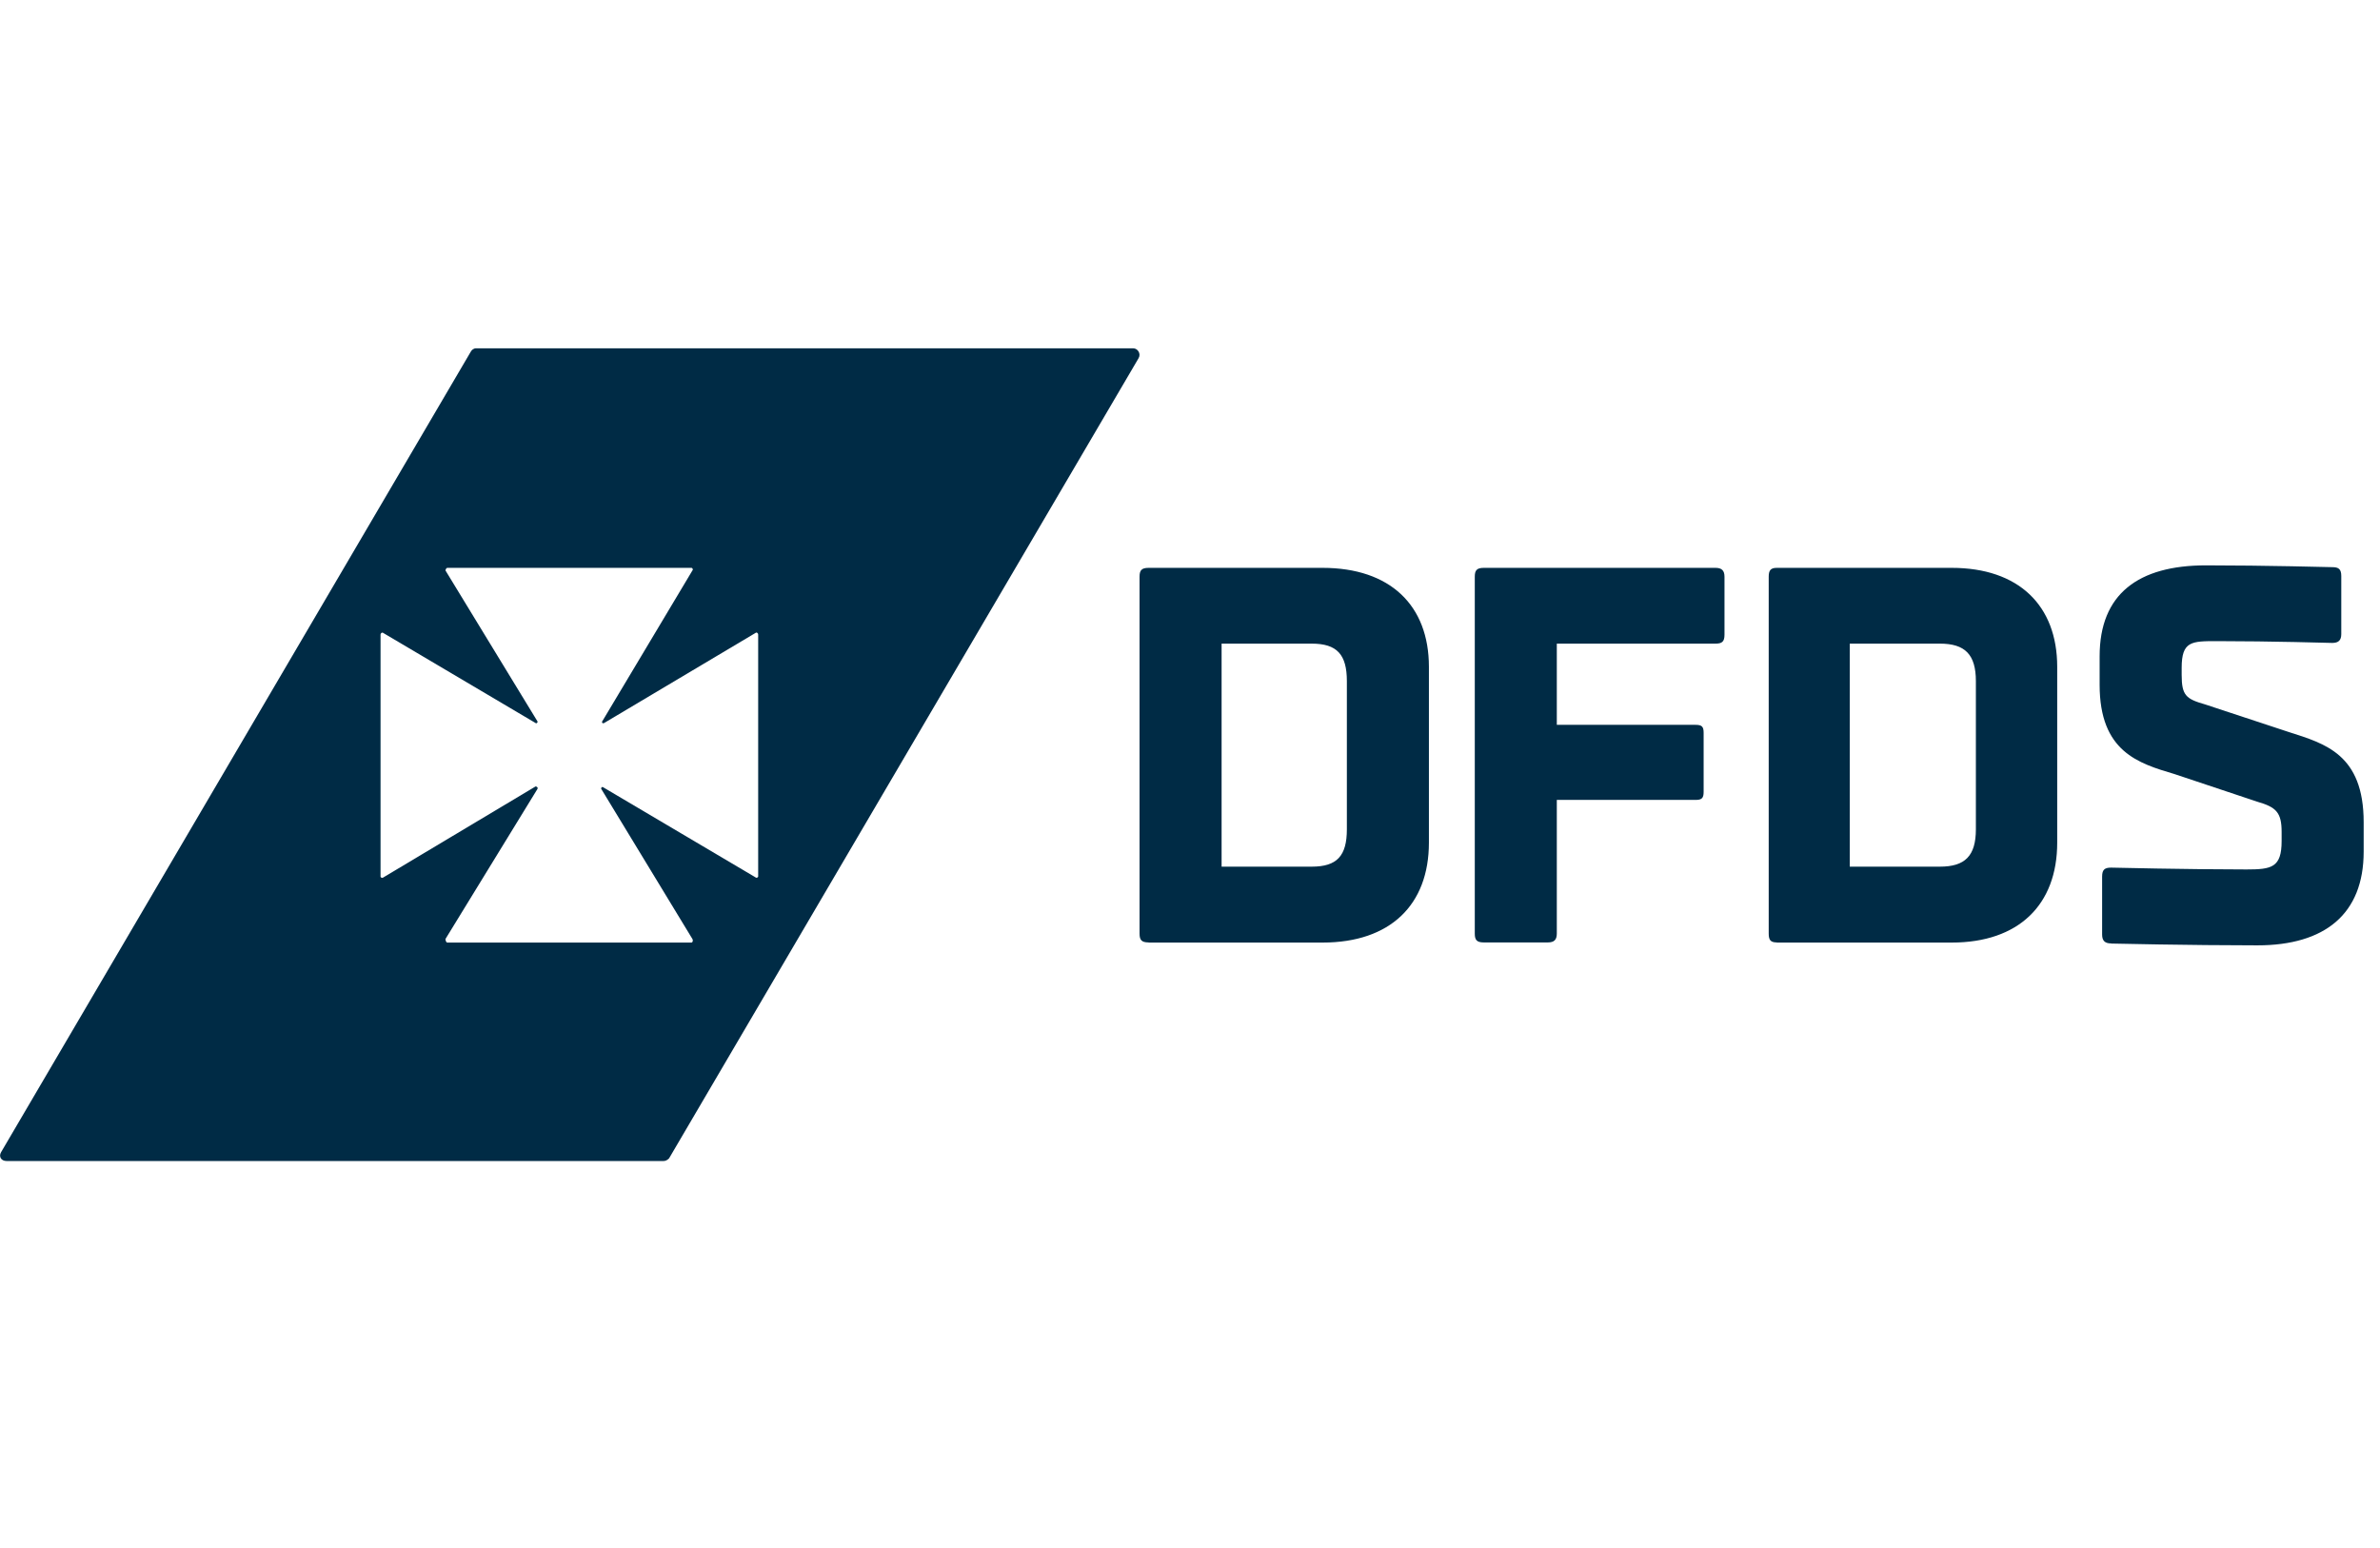 <svg width="123" height="80" viewBox="0 0 123 80" fill="none" xmlns="http://www.w3.org/2000/svg">
<g clip-path="url(#clip0_1336_44305)">
<path d="M59.36 48.704C58.987 48.704 58.893 48.568 58.893 48.244V29.806C58.893 29.483 58.987 29.346 59.36 29.346H68.35C71.842 29.346 73.847 31.279 73.847 34.462V43.545C73.847 46.771 71.842 48.711 68.35 48.711H59.36V48.704ZM67.789 44.788C69.097 44.788 69.607 44.235 69.607 42.855V35.202C69.607 33.823 69.097 33.262 67.789 33.262H63.133V44.788H67.789ZM80.457 48.244C80.457 48.568 80.321 48.704 79.99 48.704H76.685C76.311 48.704 76.218 48.568 76.218 48.244V29.806C76.218 29.483 76.311 29.346 76.685 29.346H88.656C88.98 29.346 89.123 29.483 89.123 29.806V32.802C89.123 33.169 88.987 33.262 88.656 33.262H80.457V37.459H87.629C87.959 37.459 88.045 37.552 88.045 37.876V40.922C88.045 41.245 87.952 41.339 87.629 41.339H80.457V48.252V48.244ZM91.825 48.704C91.495 48.704 91.408 48.568 91.408 48.244V29.806C91.408 29.483 91.502 29.346 91.825 29.346H100.865C104.314 29.346 106.318 31.279 106.318 34.462V43.545C106.318 46.771 104.314 48.711 100.865 48.711H91.825V48.704ZM100.254 44.788C101.554 44.788 102.115 44.235 102.115 42.855V35.202C102.115 33.823 101.554 33.262 100.254 33.262H95.597V44.788H100.254ZM109.106 48.755C108.783 48.755 108.639 48.618 108.639 48.295V45.298C108.639 44.932 108.783 44.838 109.106 44.838C109.106 44.838 113.066 44.932 116.098 44.932C117.399 44.932 117.916 44.838 117.916 43.459V42.999C117.916 41.986 117.636 41.713 116.659 41.432L112.376 40.002C110.515 39.449 108.51 38.853 108.51 35.389V33.916C108.51 30.69 110.515 29.217 114.007 29.217C117.032 29.217 120.532 29.31 120.532 29.31C120.855 29.31 120.999 29.404 120.999 29.77V32.767C120.999 33.09 120.855 33.226 120.532 33.226C120.532 33.226 117.363 33.133 114.568 33.133C113.26 33.133 112.75 33.133 112.75 34.513V34.879C112.75 35.943 112.98 36.122 113.957 36.402L118.29 37.832C120.158 38.429 122.156 38.982 122.156 42.489V44.012C122.156 47.238 120.151 48.855 116.659 48.855C113.166 48.855 109.114 48.762 109.114 48.762" fill="#002B45"/>
<path fill-rule="evenodd" clip-rule="evenodd" d="M58.843 18.51L34.577 59.864C34.484 59.957 34.391 60 34.297 60H0.338C0.058 60 -0.079 59.77 0.058 59.54L24.323 18.187C24.374 18.093 24.467 18 24.604 18H58.563C58.8 18 58.98 18.28 58.843 18.51ZM31.171 40.685L39.047 45.341C39.09 45.392 39.183 45.341 39.183 45.298V32.802C39.183 32.709 39.097 32.659 39.047 32.709L31.221 37.365C31.128 37.408 31.085 37.322 31.128 37.272L35.784 29.483C35.835 29.439 35.784 29.346 35.741 29.346H23.116C23.066 29.346 23.023 29.439 23.023 29.483L27.772 37.272C27.816 37.322 27.722 37.416 27.679 37.365L19.803 32.709C19.76 32.666 19.667 32.709 19.667 32.802V45.305C19.667 45.349 19.76 45.392 19.803 45.349L27.679 40.642C27.722 40.642 27.823 40.685 27.772 40.779L23.023 48.525C23.023 48.618 23.066 48.711 23.116 48.711H35.741C35.784 48.711 35.835 48.618 35.784 48.525L31.078 40.779C31.035 40.728 31.121 40.635 31.171 40.685Z" fill="#002B45"/>
</g>
<defs>
<clipPath id="clip0_1336_44305">
<rect width="122.156" height="42" fill="white" transform="translate(0 18)"/>
</clipPath>
</defs>
</svg>
